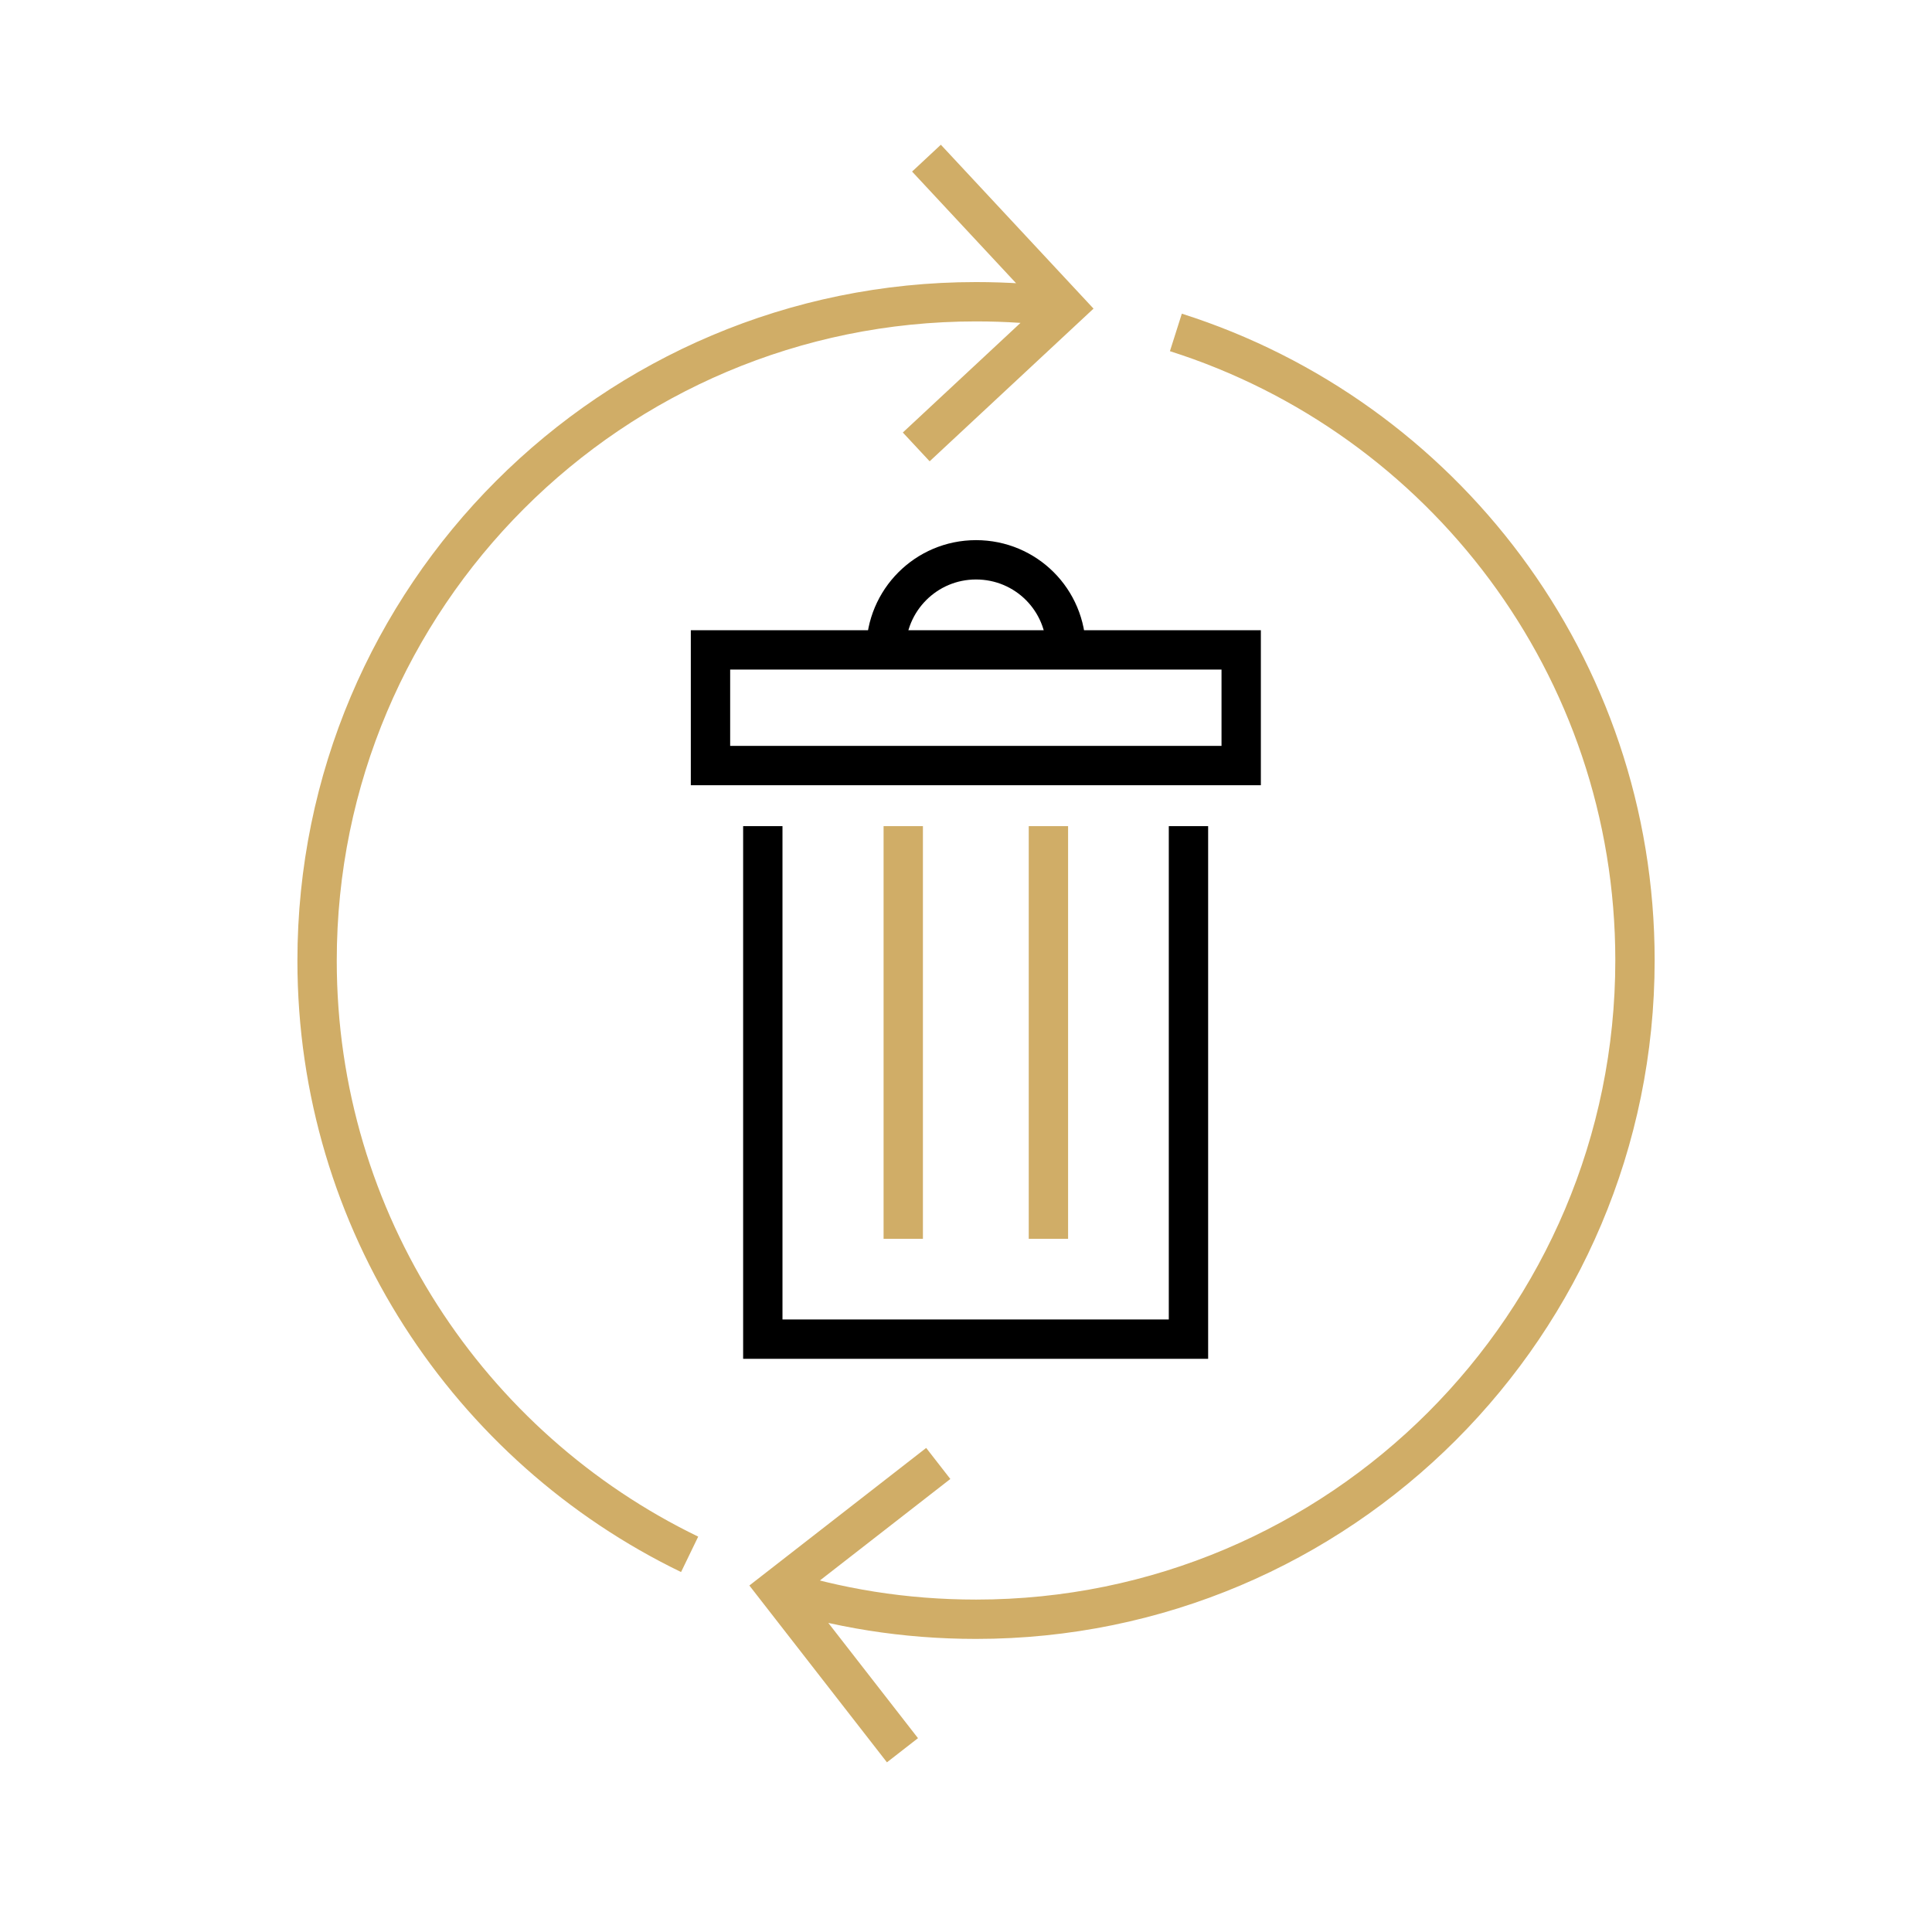 <?xml version="1.0" encoding="UTF-8"?>
<svg xmlns="http://www.w3.org/2000/svg" id="Layer_2" data-name="Layer 2" viewBox="0 0 49.11 49.11">
  <g id="Layer_1-2" data-name="Layer 1">
    <g>
      <path d="M30.21,21v13.04h-10.82v-13.04M31.55,19.46h-13.49v-2.94h13.49v2.94Z" fill="none" stroke="#000" stroke-miterlimit="10"></path>
      <path d="M26.65,21v10.49M22.96,21v10.49" fill="none" stroke="#d0ad67" stroke-miterlimit="10"></path>
      <g>
        <path d="M22.52,16.52c0-1.26,1.02-2.29,2.29-2.29s2.29,1.02,2.29,2.29" fill="none" stroke="#000" stroke-miterlimit="10"></path>
        <path d="M23.85,37.2l-4.1,3.19,3.19,4.1M23.29,11.36l3.8-3.54-3.54-3.8M27.09,7.82c-.75-.1-1.51-.15-2.28-.15-9.25,0-16.75,7.5-16.75,16.75,0,6.64,3.87,12.38,9.47,15.09M19.64,40.35c1.63.53,3.36.81,5.17.81,9.25,0,16.75-7.5,16.75-16.75,0-7.48-4.9-13.81-11.67-15.96" fill="none" stroke="#d0ad67" stroke-miterlimit="10"></path>
      </g>
    </g>
    <rect width="49.11" height="49.11" fill="none"></rect>
  </g>
</svg>
